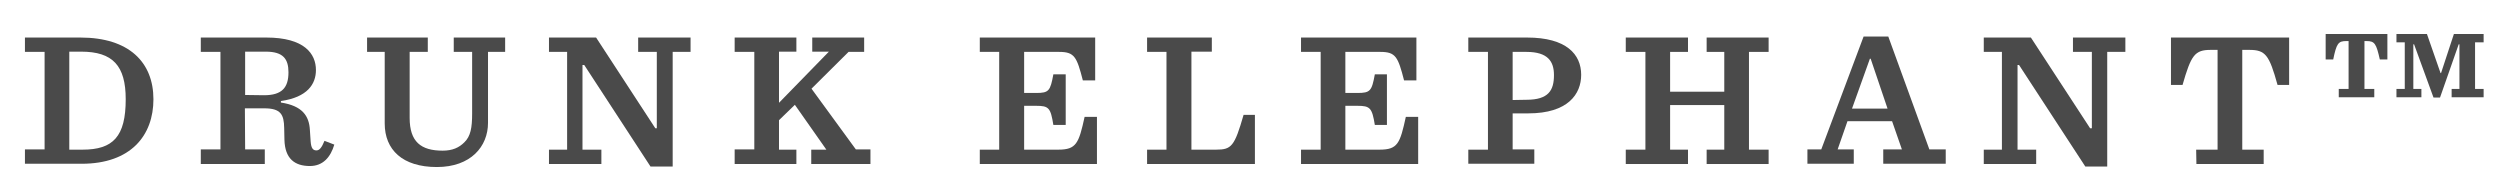 <?xml version="1.0" encoding="utf-8"?>
<!-- Generator: Adobe Illustrator 28.0.0, SVG Export Plug-In . SVG Version: 6.00 Build 0)  -->
<svg version="1.1" id="Layer_1" xmlns="http://www.w3.org/2000/svg" xmlns:xlink="http://www.w3.org/1999/xlink" x="0px" y="0px"
	 viewBox="0 0 992.3 76.6" style="enable-background:new 0 0 992.3 76.6;" xml:space="preserve">
<style type="text/css">
	.st0{fill:#4A4A4A;}
</style>
<g>
	<path class="st0" d="M928.2,35.3h4v-19h-1c-3.1,0-3.8,1-5.1,7.3h-3V13.5h24.5v10.1h-3c-1.4-6.2-2-7.3-5.2-7.3h-0.9v19h3.9v3.3
		h-14.1v-3.3H928.2z"/>
	<polygon class="st0" points="951.2,35.3 954.5,35.3 954.5,16.8 951.2,16.8 951.2,13.5 963.3,13.5 968.7,29 968.9,29 974,13.5 
		985.8,13.5 985.8,16.8 982.4,16.8 982.4,35.3 985.8,35.3 985.8,38.6 973.1,38.6 973.1,35.3 976.2,35.3 976.2,17.6 975.9,17.6 
		968.5,38.7 965.9,38.7 958.2,17.6 957.9,17.6 957.9,35.3 961.1,35.3 961.1,38.6 951.2,38.6 	"/>
	<path class="st0" d="M9.9,59.3h7.8V20.6H9.9v-5.7h22c19.4,0,29,9.9,29,24.5C60.9,53.7,52,65,32.4,65H9.9V59.3z M32.8,59.4
		c12.1,0,17.1-5.2,17.1-20c0-13.3-5.1-18.9-17.7-18.9h-4.7v38.9H32.8z"/>
	<path class="st0" d="M97.3,59.3h7.8v5.8H79.7v-5.8h7.8V20.6h-7.8v-5.7h26c15.2,0,19.7,6.5,19.7,12.9c0,5.6-3.4,10.8-13.9,12.3v0.6
		C120,42,122.7,46,123,51.6l0.3,4.5c0.2,2.7,0.9,3.6,2.3,3.6c1.2,0,2.1-1.1,3.2-3.8l3.9,1.5c-1.5,5-4.5,8.5-9.7,8.5
		c-6,0-9.9-2.9-10.1-10.4l-0.1-4.7c-0.1-5.3-1.3-7.8-7.9-7.8h-7.7L97.3,59.3L97.3,59.3z M104.8,37.8c7.2,0,9.7-3.1,9.7-9.1
		c0-5.3-2.1-8.2-9-8.2h-8.2v17.2L104.8,37.8L104.8,37.8z"/>
	<path class="st0" d="M152.7,49V20.6h-7v-5.7h24.1v5.7h-7.2v26.2c0,9.5,4.5,13,13.1,13c3.9,0,6.5-1.2,8.6-3.3
		c2.5-2.4,3.1-5.8,3.1-11.4V20.6h-7.3v-5.7h20.4v5.7h-6.8v28.2c0,9.3-6.8,17.5-20.3,17.5C159.7,66.3,152.7,59.4,152.7,49"/>
	<polygon class="st0" points="231.9,25.8 231.2,25.8 231.2,59.4 238.7,59.4 238.7,65.1 217.9,65.1 217.9,59.4 225.1,59.4 
		225.1,20.6 217.9,20.6 217.9,14.9 236.6,14.9 260.1,50.9 260.7,50.9 260.7,20.6 253.3,20.6 253.3,14.9 274.1,14.9 274.1,20.6 
		267,20.6 267,66.1 258.2,66.1 	"/>
	<polygon class="st0" points="309.2,59.4 316.1,59.4 316.1,65.1 291.6,65.1 291.6,59.3 299.4,59.3 299.4,20.6 291.6,20.6 
		291.6,14.9 316.1,14.9 316.1,20.5 309.2,20.5 309.2,40.8 329,20.5 322.4,20.5 322.4,14.9 343,14.9 343,20.6 336.8,20.6 322.1,35.2 
		339.7,59.3 345.5,59.3 345.5,65.1 322,65.1 322,59.4 328,59.4 315.5,41.6 309.2,47.7 	"/>
	<path class="st0" d="M388.9,59.4h7.7V20.6h-7.7v-5.7h45.8v17h-4.9c-2.4-9.3-3.3-11.3-9.4-11.3h-13.9v16.3h4.8c5,0,5.6-0.8,6.8-7.4
		h4.9v20.1h-4.9c-1.1-6.8-1.8-7.6-6.8-7.6h-4.8v17.4h13.6c7.1,0,8.1-2.5,10.4-13h4.9v18.7h-46.5V59.4z"/>
	<path class="st0" d="M481,14.9v5.6h-8.1v38.9h9.8c6.1,0,7.3-1.3,10.9-13.8h4.5v19.5h-42.8v-5.7h7.7V20.6h-7.7v-5.7
		C455.3,14.9,481,14.9,481,14.9z"/>
	<path class="st0" d="M516.4,59.4h7.8V20.6h-7.8v-5.7h45.8v17h-4.9c-2.4-9.3-3.3-11.3-9.4-11.3H534v16.3h4.8c5.1,0,5.7-0.8,6.9-7.4
		h4.8v20.1h-4.8c-1.1-6.8-1.9-7.6-6.9-7.6H534v17.4h13.6c7.2,0,8.1-2.5,10.4-13h4.9v18.7h-46.5V59.4z"/>
	<path class="st0" d="M582.8,59.4h7.8V20.6h-7.8v-5.7h23.3c15.7,0,21.5,6.7,21.5,14.8c0,7.6-5.2,15.3-21,15.3h-6.2v14.3h8.6V65
		h-26.2L582.8,59.4L582.8,59.4z M605.9,39.6c8.8,0,10.9-3.8,10.9-9.8c0-5.4-2.4-9.2-10.9-9.2h-5.5v19.1L605.9,39.6L605.9,39.6z"/>
	<polygon class="st0" points="645.3,59.4 653.1,59.4 653.1,20.6 645.3,20.6 645.3,14.9 670,14.9 670,20.6 662.9,20.6 662.9,36.4 
		684.4,36.4 684.4,20.6 677.4,20.6 677.4,14.9 702,14.9 702,20.6 694.2,20.6 694.2,59.4 702,59.4 702,65.1 677.4,65.1 677.4,59.4 
		684.4,59.4 684.4,41.7 662.9,41.7 662.9,59.4 670,59.4 670,65.1 645.3,65.1 	"/>
	<path class="st0" d="M751,48.1h-17.7l-3.9,11.2h6.4V65h-18.4v-5.7h5.5l16.8-44.8h9.8l16.3,44.8h6.5V65h-24.8v-5.7h7.4L751,48.1z
		 M735.1,43.1h14.1l-6.7-19.8h-0.3L735.1,43.1z"/>
	<polygon class="st0" points="801.4,25.8 800.8,25.8 800.8,59.4 808.2,59.4 808.2,65.1 787.4,65.1 787.4,59.4 794.6,59.4 
		794.6,20.6 787.4,20.6 787.4,14.9 806.1,14.9 829.6,50.9 830.3,50.9 830.3,20.6 822.8,20.6 822.8,14.9 843.6,14.9 843.6,20.6 
		836.4,20.6 836.4,66.1 827.7,66.1 	"/>
	<path class="st0" d="M871.7,59.4h8.5V19.8h-2.7c-6.4,0-7.8,2.1-11.2,13.9h-4.6V14.9h46.9v18.8H904c-3.3-11.9-4.8-13.9-11.2-13.9
		H890v39.6h8.5v5.7h-26.7L871.7,59.4L871.7,59.4z"/>
</g>
</svg>

